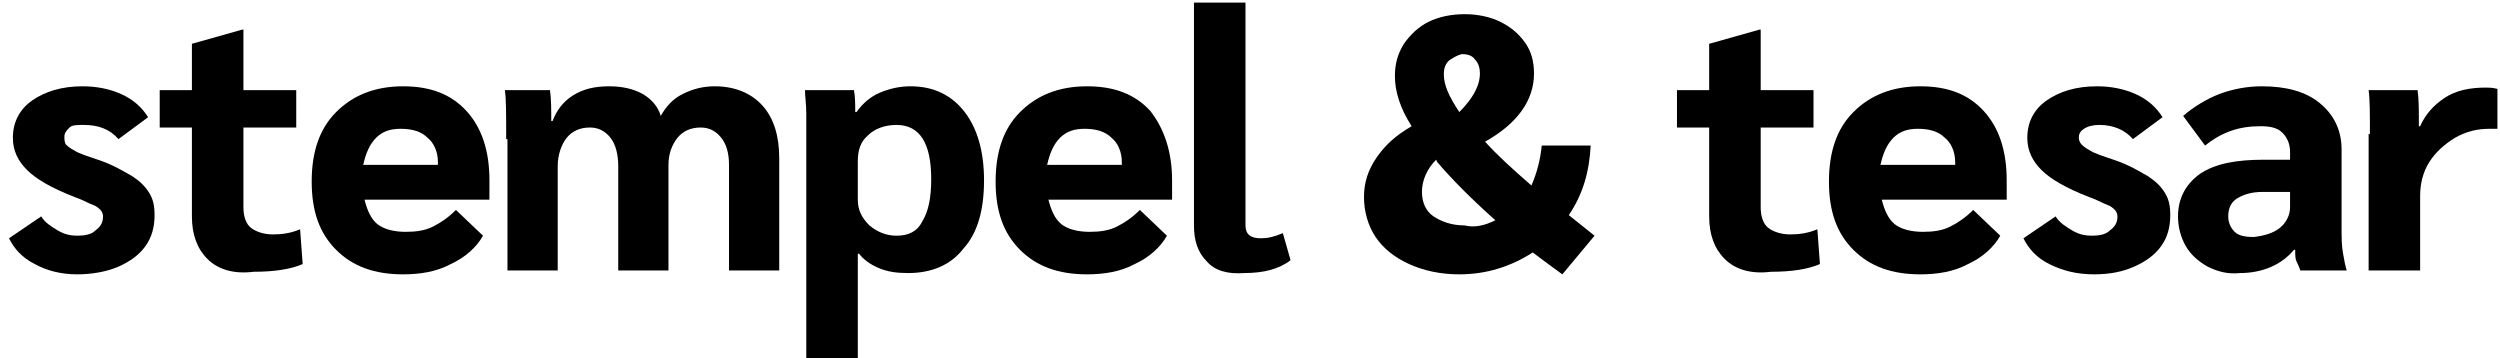 <?xml version="1.0" encoding="utf-8"?>
<!-- Generator: Adobe Illustrator 22.0.1, SVG Export Plug-In . SVG Version: 6.00 Build 0)  -->
<svg version="1.1" id="Layer_1" xmlns="http://www.w3.org/2000/svg" xmlns:xlink="http://www.w3.org/1999/xlink" x="0px" y="0px"
	 viewBox="0 0 194.1 27.8" style="enable-background:new 0 0 194.1 27.8;" xml:space="preserve">
<g>
	<path d="M2.7,20.5c-1-0.5-1.6-1.2-2-2l2.5-1.7c0.3,0.5,0.8,0.8,1.3,1.1s1,0.4,1.5,0.4c0.6,0,1.1-0.1,1.4-0.4
		c0.4-0.3,0.6-0.6,0.6-1.1c0-0.2-0.1-0.4-0.2-0.5c-0.1-0.1-0.3-0.3-0.6-0.4c-0.3-0.1-0.8-0.4-1.4-0.6c-1.8-0.7-3-1.4-3.7-2.1
		C1.4,12.5,1,11.7,1,10.7c0-1.2,0.5-2.2,1.5-2.9c1-0.7,2.3-1.1,3.9-1.1c1.1,0,2.1,0.2,3,0.6c0.9,0.4,1.6,1,2.1,1.8l-2.3,1.7
		C8.5,10,7.6,9.7,6.5,9.7C6,9.7,5.6,9.7,5.4,9.9S5,10.3,5,10.6C5,10.8,5,11,5.1,11.2c0.1,0.1,0.3,0.3,0.7,0.5
		c0.3,0.2,0.9,0.4,1.8,0.7c1.2,0.4,2,0.9,2.7,1.3c0.6,0.4,1,0.8,1.3,1.3c0.3,0.5,0.4,1,0.4,1.7c0,0.9-0.2,1.7-0.7,2.4
		c-0.5,0.7-1.2,1.2-2.1,1.6S7.1,21.3,6,21.3C4.7,21.3,3.6,21,2.7,20.5z"/>
	<path d="M16.1,20.1c-0.8-0.8-1.2-1.9-1.2-3.3V9.9h-2.5V7h2.5V3.4l3.9-1.1h0.1V7h4.1v2.9h-4.1v6.2c0,0.7,0.2,1.3,0.6,1.6
		c0.4,0.3,1,0.5,1.7,0.5c0.7,0,1.4-0.1,2.1-0.4l0.2,2.7c-0.9,0.4-2.2,0.6-3.8,0.6C18.1,21.3,16.9,20.9,16.1,20.1z"/>
	<path d="M37.9,15.5h-9.6c0.2,0.8,0.5,1.5,1,1.9c0.5,0.4,1.3,0.6,2.2,0.6c0.8,0,1.5-0.1,2.1-0.4c0.6-0.3,1.2-0.7,1.8-1.3l2.1,2
		c-0.5,0.9-1.4,1.7-2.5,2.2c-1.1,0.6-2.4,0.8-3.7,0.8c-2.2,0-3.9-0.6-5.2-1.9c-1.3-1.3-1.9-3-1.9-5.3c0-2.3,0.6-4.1,1.9-5.4
		s3-2,5.2-2c2.1,0,3.7,0.6,4.9,1.9c1.2,1.3,1.8,3.1,1.8,5.4V15.5z M34,12.6c0-0.8-0.3-1.5-0.8-1.9c-0.5-0.5-1.2-0.7-2.1-0.7
		c-0.8,0-1.4,0.2-1.9,0.7c-0.5,0.5-0.8,1.2-1,2.1H34V12.6z"/>
	<path d="M39.3,10.8c0-1.9,0-3.1-0.1-3.8h3.5c0.1,0.7,0.1,1.5,0.1,2.4h0.1c0.3-0.8,0.8-1.5,1.6-2s1.7-0.7,2.8-0.7
		c1,0,1.9,0.2,2.6,0.6s1.2,1,1.4,1.7c0.4-0.7,0.9-1.3,1.7-1.7c0.8-0.4,1.6-0.6,2.5-0.6c1.5,0,2.8,0.5,3.7,1.5c0.9,1,1.3,2.4,1.3,4.1
		V21h-3.9v-8.2c0-0.9-0.2-1.6-0.6-2.1c-0.4-0.5-0.9-0.8-1.6-0.8c-0.8,0-1.4,0.3-1.8,0.8c-0.4,0.5-0.7,1.2-0.7,2.1V21h-3.9v-8.1
		c0-0.9-0.2-1.7-0.6-2.2c-0.4-0.5-0.9-0.8-1.6-0.8c-0.8,0-1.4,0.3-1.8,0.8c-0.4,0.5-0.7,1.3-0.7,2.2V21h-3.9V10.8z"/>
	<path d="M62.6,10.8c0-0.7,0-1.3,0-2c0-0.7-0.1-1.3-0.1-1.8h3.8c0.1,0.5,0.1,1.1,0.1,1.7h0.1c0.5-0.7,1.1-1.2,1.8-1.5
		c0.7-0.3,1.5-0.5,2.4-0.5c1.8,0,3.2,0.7,4.2,2c1,1.3,1.5,3.1,1.5,5.3c0,2.3-0.5,4.1-1.6,5.3c-1,1.3-2.5,1.9-4.3,1.9
		c-0.9,0-1.6-0.1-2.3-0.4c-0.7-0.3-1.2-0.7-1.5-1.1h-0.1v8.1h-4V10.8z M71.6,17.2c0.5-0.8,0.7-1.9,0.7-3.3c0-2.8-0.9-4.2-2.7-4.2
		c-0.9,0-1.7,0.3-2.2,0.8c-0.6,0.5-0.8,1.2-0.8,2v3c0,0.8,0.3,1.4,0.9,2c0.6,0.5,1.3,0.8,2.1,0.8C70.5,18.3,71.2,18,71.6,17.2z"/>
	<path d="M91,15.5h-9.6c0.2,0.8,0.5,1.5,1,1.9c0.5,0.4,1.3,0.6,2.2,0.6c0.8,0,1.5-0.1,2.1-0.4c0.6-0.3,1.2-0.7,1.8-1.3l2.1,2
		c-0.5,0.9-1.4,1.7-2.5,2.2c-1.1,0.6-2.4,0.8-3.7,0.8c-2.2,0-3.9-0.6-5.2-1.9c-1.3-1.3-1.9-3-1.9-5.3c0-2.3,0.6-4.1,1.9-5.4
		s3-2,5.2-2c2.1,0,3.7,0.6,4.9,1.9C90.4,10,91,11.8,91,14V15.5z M87.1,12.6c0-0.8-0.3-1.5-0.8-1.9c-0.5-0.5-1.2-0.7-2.1-0.7
		c-0.8,0-1.4,0.2-1.9,0.7c-0.5,0.5-0.8,1.2-1,2.1h5.8V12.6z"/>
	<path d="M93.7,20.3c-0.7-0.7-1-1.6-1-2.8V0.2h4v17.3c0,0.7,0.4,1,1.2,1c0.5,0,1-0.1,1.7-0.4l0.6,2.1c-0.9,0.7-2.1,1-3.6,1
		C95.3,21.3,94.3,21,93.7,20.3z"/>
	<path d="M121.3,21.3c-0.7-0.5-1.5-1.1-2.3-1.7c-1.7,1.1-3.6,1.7-5.7,1.7c-1.5,0-2.8-0.3-3.9-0.8s-2-1.2-2.6-2.1
		c-0.6-0.9-0.9-2-0.9-3.1c0-1.1,0.3-2.1,1-3.1s1.5-1.7,2.7-2.4c-0.9-1.4-1.3-2.7-1.3-3.9c0-0.9,0.2-1.7,0.7-2.5
		c0.5-0.7,1.1-1.3,1.9-1.7s1.8-0.6,2.8-0.6s2,0.2,2.8,0.6s1.4,0.9,1.9,1.6c0.5,0.7,0.7,1.5,0.7,2.4c0,2.1-1.3,3.9-3.8,5.3
		c0.9,1,2.1,2.1,3.6,3.4c0.4-0.9,0.7-2,0.8-3.1h3.8c-0.1,2-0.6,3.8-1.7,5.4l2,1.6L121.3,21.3z M116.1,17.1c-1.8-1.6-3.3-3.1-4.5-4.5
		l-0.1-0.2c-0.7,0.7-1.1,1.6-1.1,2.5c0,0.8,0.3,1.5,0.9,1.9s1.4,0.7,2.4,0.7C114.5,17.7,115.3,17.5,116.1,17.1z M112.5,4.7
		c-0.3,0.3-0.4,0.6-0.4,1.1c0,0.8,0.4,1.7,1.2,2.9c1-1,1.6-2,1.6-3c0-0.4-0.1-0.8-0.4-1.1c-0.2-0.3-0.6-0.4-1-0.4
		C113.1,4.3,112.8,4.5,112.5,4.7z"/>
	<path d="M133.9,20.1c-0.8-0.8-1.2-1.9-1.2-3.3V9.9h-2.5V7h2.5V3.4l3.9-1.1h0.1V7h4.1v2.9h-4.1v6.2c0,0.7,0.2,1.3,0.6,1.6
		c0.4,0.3,1,0.5,1.7,0.5c0.7,0,1.4-0.1,2.1-0.4l0.2,2.7c-0.9,0.4-2.2,0.6-3.8,0.6C135.9,21.3,134.7,20.9,133.9,20.1z"/>
	<path d="M155.7,15.5h-9.6c0.2,0.8,0.5,1.5,1,1.9c0.5,0.4,1.3,0.6,2.2,0.6c0.8,0,1.5-0.1,2.1-0.4c0.6-0.3,1.2-0.7,1.8-1.3l2.1,2
		c-0.5,0.9-1.4,1.7-2.5,2.2c-1.1,0.6-2.4,0.8-3.7,0.8c-2.2,0-3.9-0.6-5.2-1.9c-1.3-1.3-1.9-3-1.9-5.3c0-2.3,0.6-4.1,1.9-5.4
		s3-2,5.2-2c2.1,0,3.7,0.6,4.9,1.9c1.2,1.3,1.8,3.1,1.8,5.4V15.5z M151.8,12.6c0-0.8-0.3-1.5-0.8-1.9c-0.5-0.5-1.2-0.7-2.1-0.7
		c-0.8,0-1.4,0.2-1.9,0.7c-0.5,0.5-0.8,1.2-1,2.1h5.8V12.6z"/>
	<path d="M159.1,20.5c-1-0.5-1.6-1.2-2-2l2.5-1.7c0.3,0.5,0.8,0.8,1.3,1.1s1,0.4,1.5,0.4c0.6,0,1.1-0.1,1.4-0.4
		c0.4-0.3,0.6-0.6,0.6-1.1c0-0.2-0.1-0.4-0.2-0.5c-0.1-0.1-0.3-0.3-0.6-0.4c-0.3-0.1-0.8-0.4-1.4-0.6c-1.8-0.7-3-1.4-3.7-2.1
		c-0.7-0.7-1.1-1.5-1.1-2.5c0-1.2,0.5-2.2,1.5-2.9c1-0.7,2.3-1.1,3.9-1.1c1.1,0,2.1,0.2,3,0.6c0.9,0.4,1.6,1,2.1,1.8l-2.3,1.7
		c-0.6-0.7-1.5-1.1-2.6-1.1c-0.5,0-0.9,0.1-1.2,0.3s-0.4,0.4-0.4,0.7c0,0.2,0.1,0.4,0.2,0.5c0.1,0.1,0.3,0.3,0.7,0.5
		c0.3,0.2,0.9,0.4,1.8,0.7c1.2,0.4,2,0.9,2.7,1.3c0.6,0.4,1,0.8,1.3,1.3c0.3,0.5,0.4,1,0.4,1.7c0,0.9-0.2,1.7-0.7,2.4
		c-0.5,0.7-1.2,1.2-2.1,1.6s-1.9,0.6-3.1,0.6C161.2,21.3,160.1,21,159.1,20.5z"/>
	<path d="M171.4,20.7c-0.7-0.4-1.3-0.9-1.7-1.6c-0.4-0.7-0.6-1.5-0.6-2.3c0-1.4,0.6-2.5,1.7-3.3c1.2-0.8,2.8-1.1,5-1.1h2v-0.6
		c0-0.6-0.2-1.1-0.6-1.5c-0.4-0.4-1-0.5-1.7-0.5c-0.8,0-1.6,0.1-2.4,0.4c-0.8,0.3-1.4,0.7-1.9,1.1L169.5,9c0.8-0.7,1.8-1.3,2.8-1.7
		c1.1-0.4,2.2-0.6,3.3-0.6c1.9,0,3.4,0.4,4.5,1.3c1.1,0.9,1.7,2.1,1.7,3.6V18c0,0.4,0,1,0.1,1.6c0.1,0.6,0.2,1.1,0.3,1.4h-3.6
		c-0.1-0.3-0.2-0.5-0.3-0.7c-0.1-0.2-0.1-0.5-0.1-0.9h-0.1c-1,1.2-2.5,1.8-4.2,1.8C173,21.3,172.2,21.1,171.4,20.7z M177,17.7
		c0.5-0.4,0.8-1,0.8-1.6v-1.2h-2.1c-0.9,0-1.5,0.2-2,0.5c-0.5,0.3-0.7,0.8-0.7,1.4c0,0.5,0.2,0.9,0.5,1.2s0.8,0.4,1.5,0.4
		C175.8,18.3,176.5,18.1,177,17.7z"/>
	<path d="M184,10.4c0-1.6,0-2.7-0.1-3.4h3.8c0.1,0.7,0.1,1.5,0.1,2.5v0.3h0.1c0.4-0.9,1-1.6,1.9-2.2c0.9-0.6,2-0.8,3.2-0.8
		c0.2,0,0.5,0,0.9,0.1v3.1c0,0-0.2,0-0.6,0c-1,0-1.8,0.2-2.7,0.7c-0.8,0.5-1.5,1.1-2,1.9c-0.5,0.8-0.7,1.7-0.7,2.6V21h-4V10.4z"/>
</g>
</svg>
